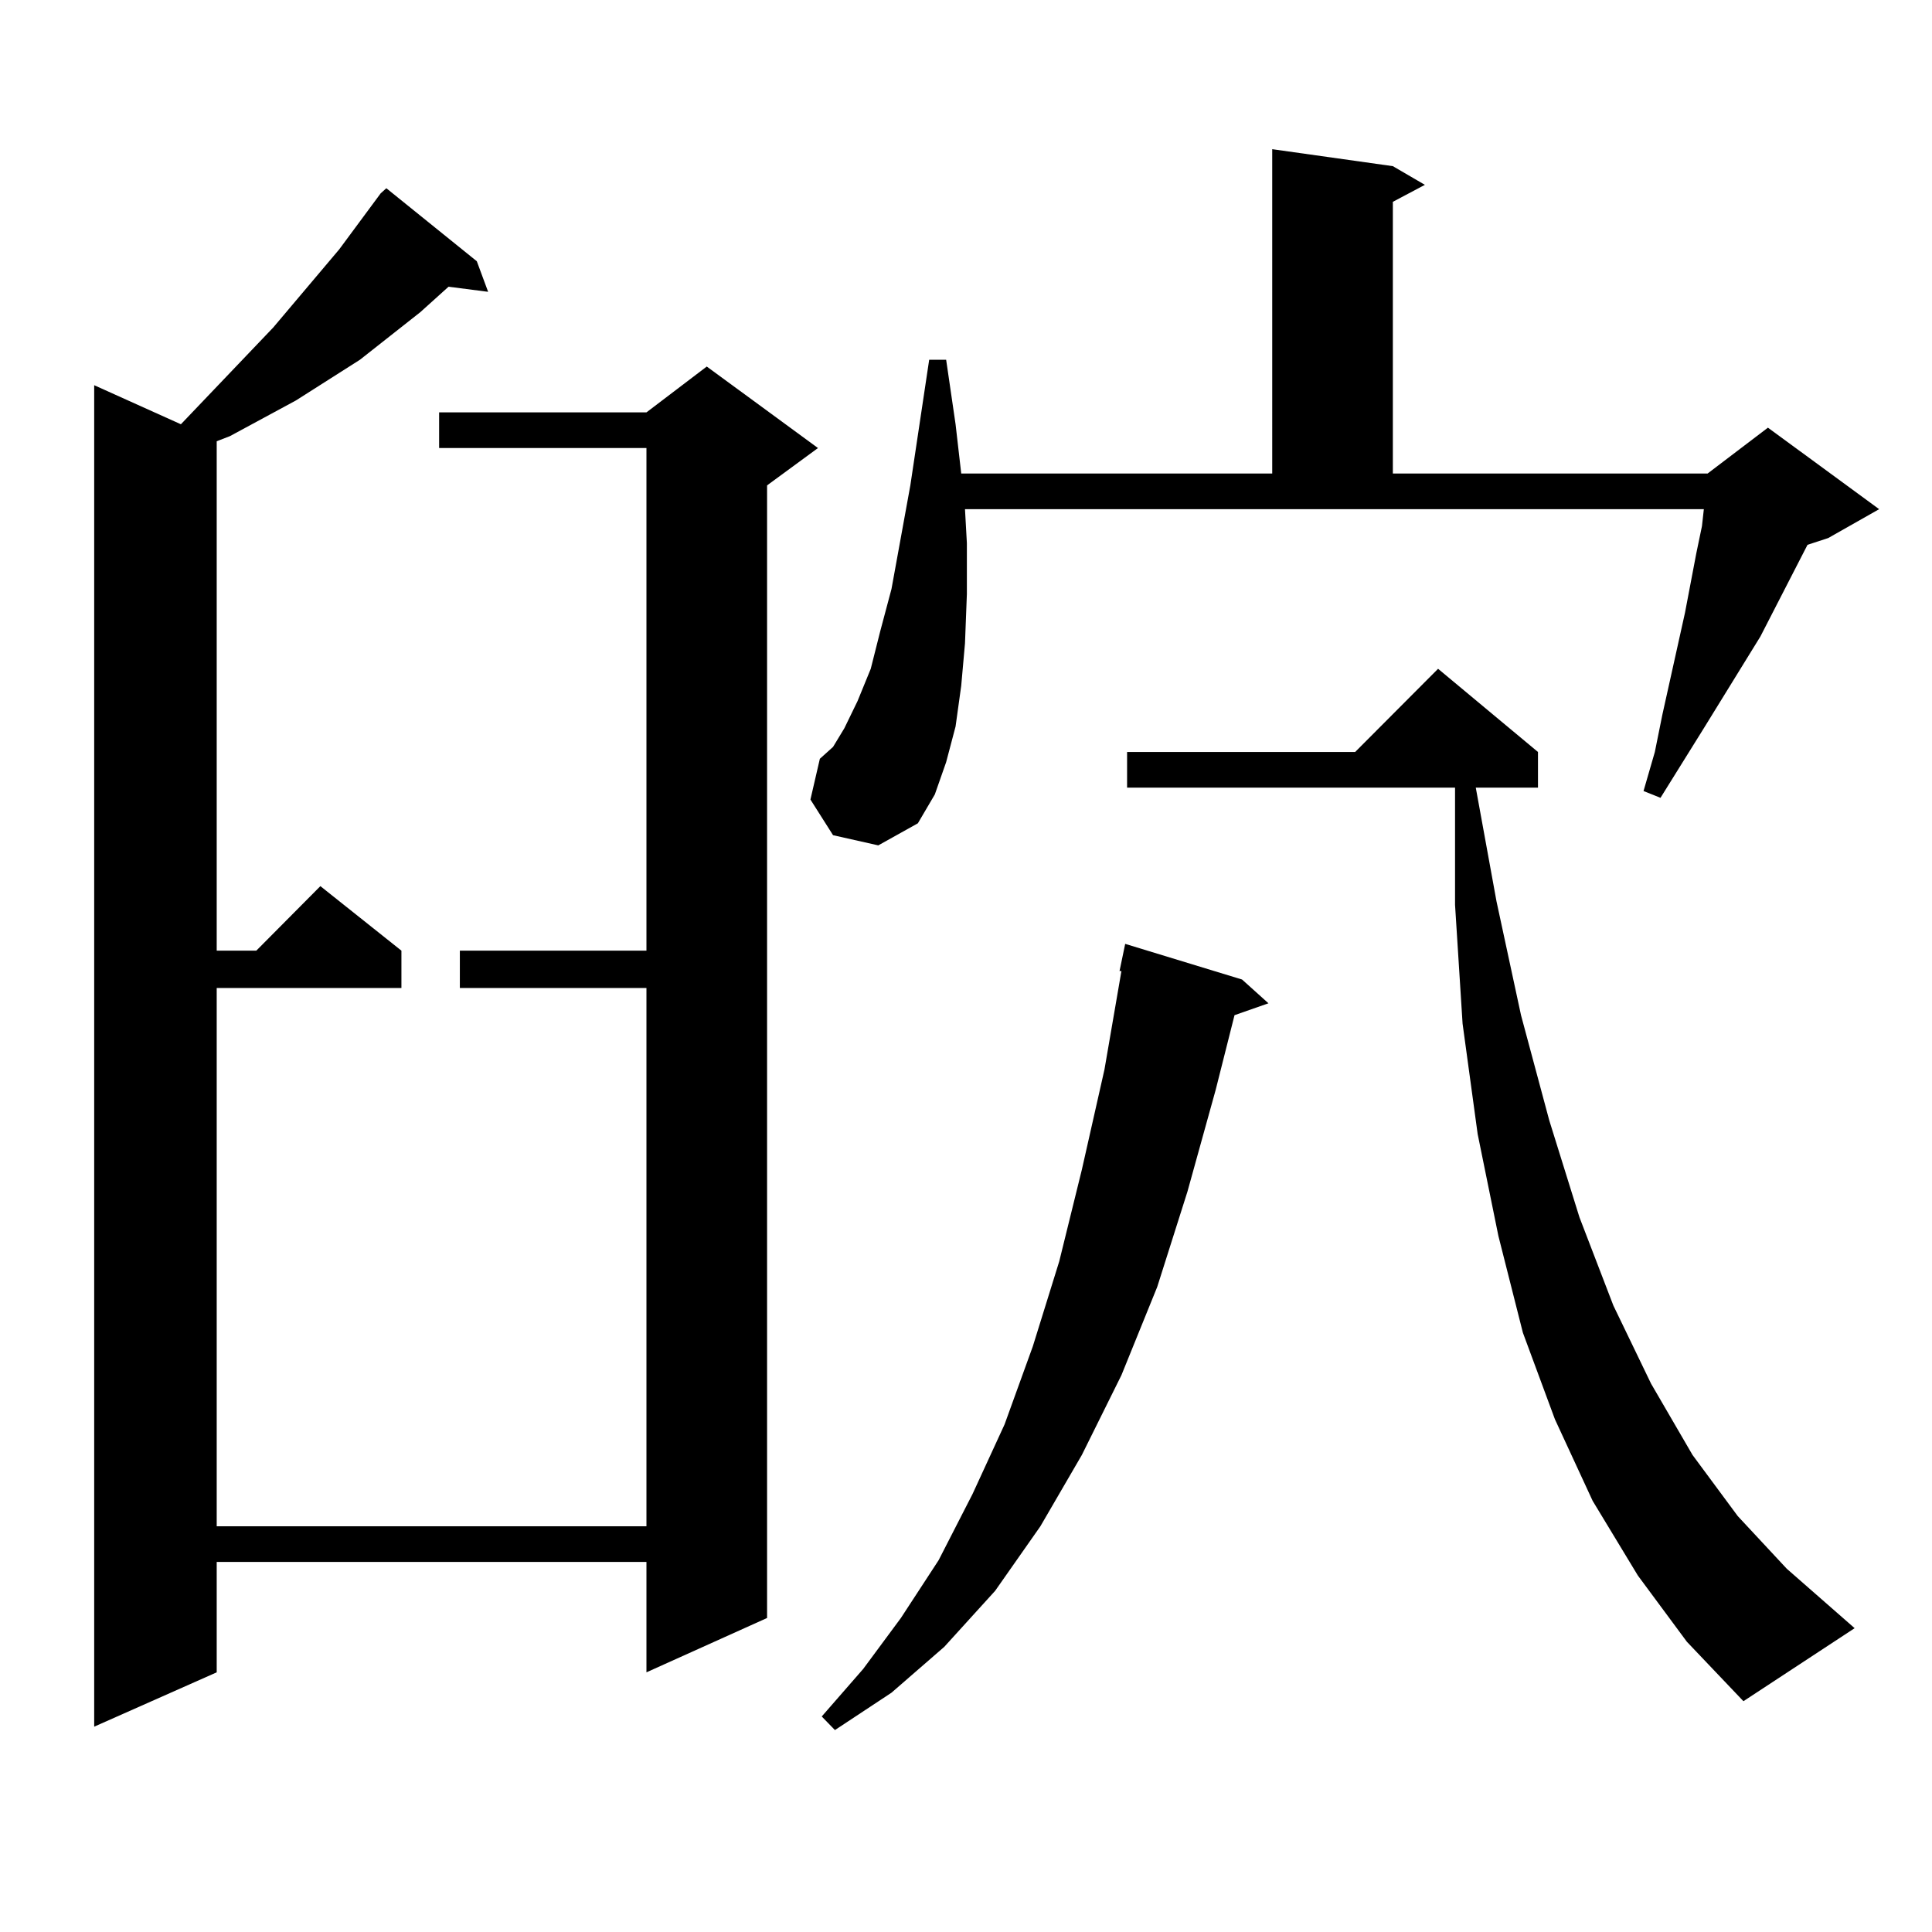 <?xml version="1.0" encoding="utf-8"?>
<!-- Generator: Adobe Illustrator 16.0.0, SVG Export Plug-In . SVG Version: 6.00 Build 0)  -->
<!DOCTYPE svg PUBLIC "-//W3C//DTD SVG 1.1//EN" "http://www.w3.org/Graphics/SVG/1.1/DTD/svg11.dtd">
<svg version="1.1" id="图层_1" xmlns="http://www.w3.org/2000/svg" xmlns:xlink="http://www.w3.org/1999/xlink" x="0px" y="0px"
	 width="1000px" height="1000px" viewBox="0 0 1000 1000" enable-background="new 0 0 1000 1000" xml:space="preserve">
<path d="M246.799,135.223l5.854,15.82l-20.487-2.637l-14.634,13.184l-31.219,24.609l-33.17,21.094l-34.146,18.457l-6.829,2.637
	v263.672h20.487l33.17-33.398l41.95,33.398v19.336h-95.607v278.613h222.433V511.395h-96.583v-19.336h96.583V231.902H227.288v-18.457
	h107.314l31.219-23.73l57.56,42.188l-26.341,19.336v586.23l-62.438,28.125v-57.129H112.168v57.129l-63.413,28.125V199.383
	l44.877,20.215l47.804-50.098l34.146-40.43l21.463-29.004l2.927-2.637L246.799,135.223z M431.185,432.293l-11.707-18.457
	l4.878-21.094l6.829-6.152l5.854-9.668l6.829-14.063l6.829-16.699l4.878-19.336l5.854-21.973l9.756-53.613l9.756-65.039h8.78
	l4.878,33.398l2.927,25.488h160.972V77.215l62.438,8.789l16.585,9.668l-16.585,8.789v140.625h162.923l31.219-23.73l57.56,42.188
	l-26.341,14.941L935.563,282l-24.39,47.461l-29.268,47.461l-22.438,36.035l-8.78-3.516l5.854-20.215l3.902-19.336l11.707-52.734
	l5.854-30.762l2.927-14.063l0.976-8.789h-382.43l0.976,17.578v26.367l-0.976,25.488l-1.951,21.973l-2.927,21.094L489.72,394.5
	l-5.854,16.699l-8.78,14.941l-20.487,11.426L431.185,432.293z M642.887,507l13.658,12.305l-17.561,6.152l-9.756,38.672
	l-14.634,52.734l-15.609,49.219l-18.536,45.703l-20.487,41.309l-21.463,36.914l-23.414,33.398l-26.341,29.004l-27.316,23.73
	l-29.268,19.336l-6.829-7.031l21.463-24.609l19.512-26.367l19.512-29.883l17.561-34.277l16.585-36.035l14.634-40.43l13.658-43.945
	l11.707-47.461l11.707-51.855l8.78-50.977h-0.976l2.927-14.063L642.887,507z M847.76,815.496l-23.414-38.672l-19.512-42.188
	l-16.585-44.824l-12.683-50.098l-10.731-52.734l-7.805-57.129l-3.902-61.523v-60.645H583.376v-18.457h118.046l42.926-43.066
	l51.706,43.066v18.457h-32.194l10.731,58.887l12.683,58.887l14.634,54.492l15.609,50.098l17.561,45.703l19.512,40.43l21.463,36.914
	l23.414,31.641l25.365,27.246l35.121,30.762l-57.56,37.793l-29.268-30.762L847.76,815.496z"/>
</svg>
